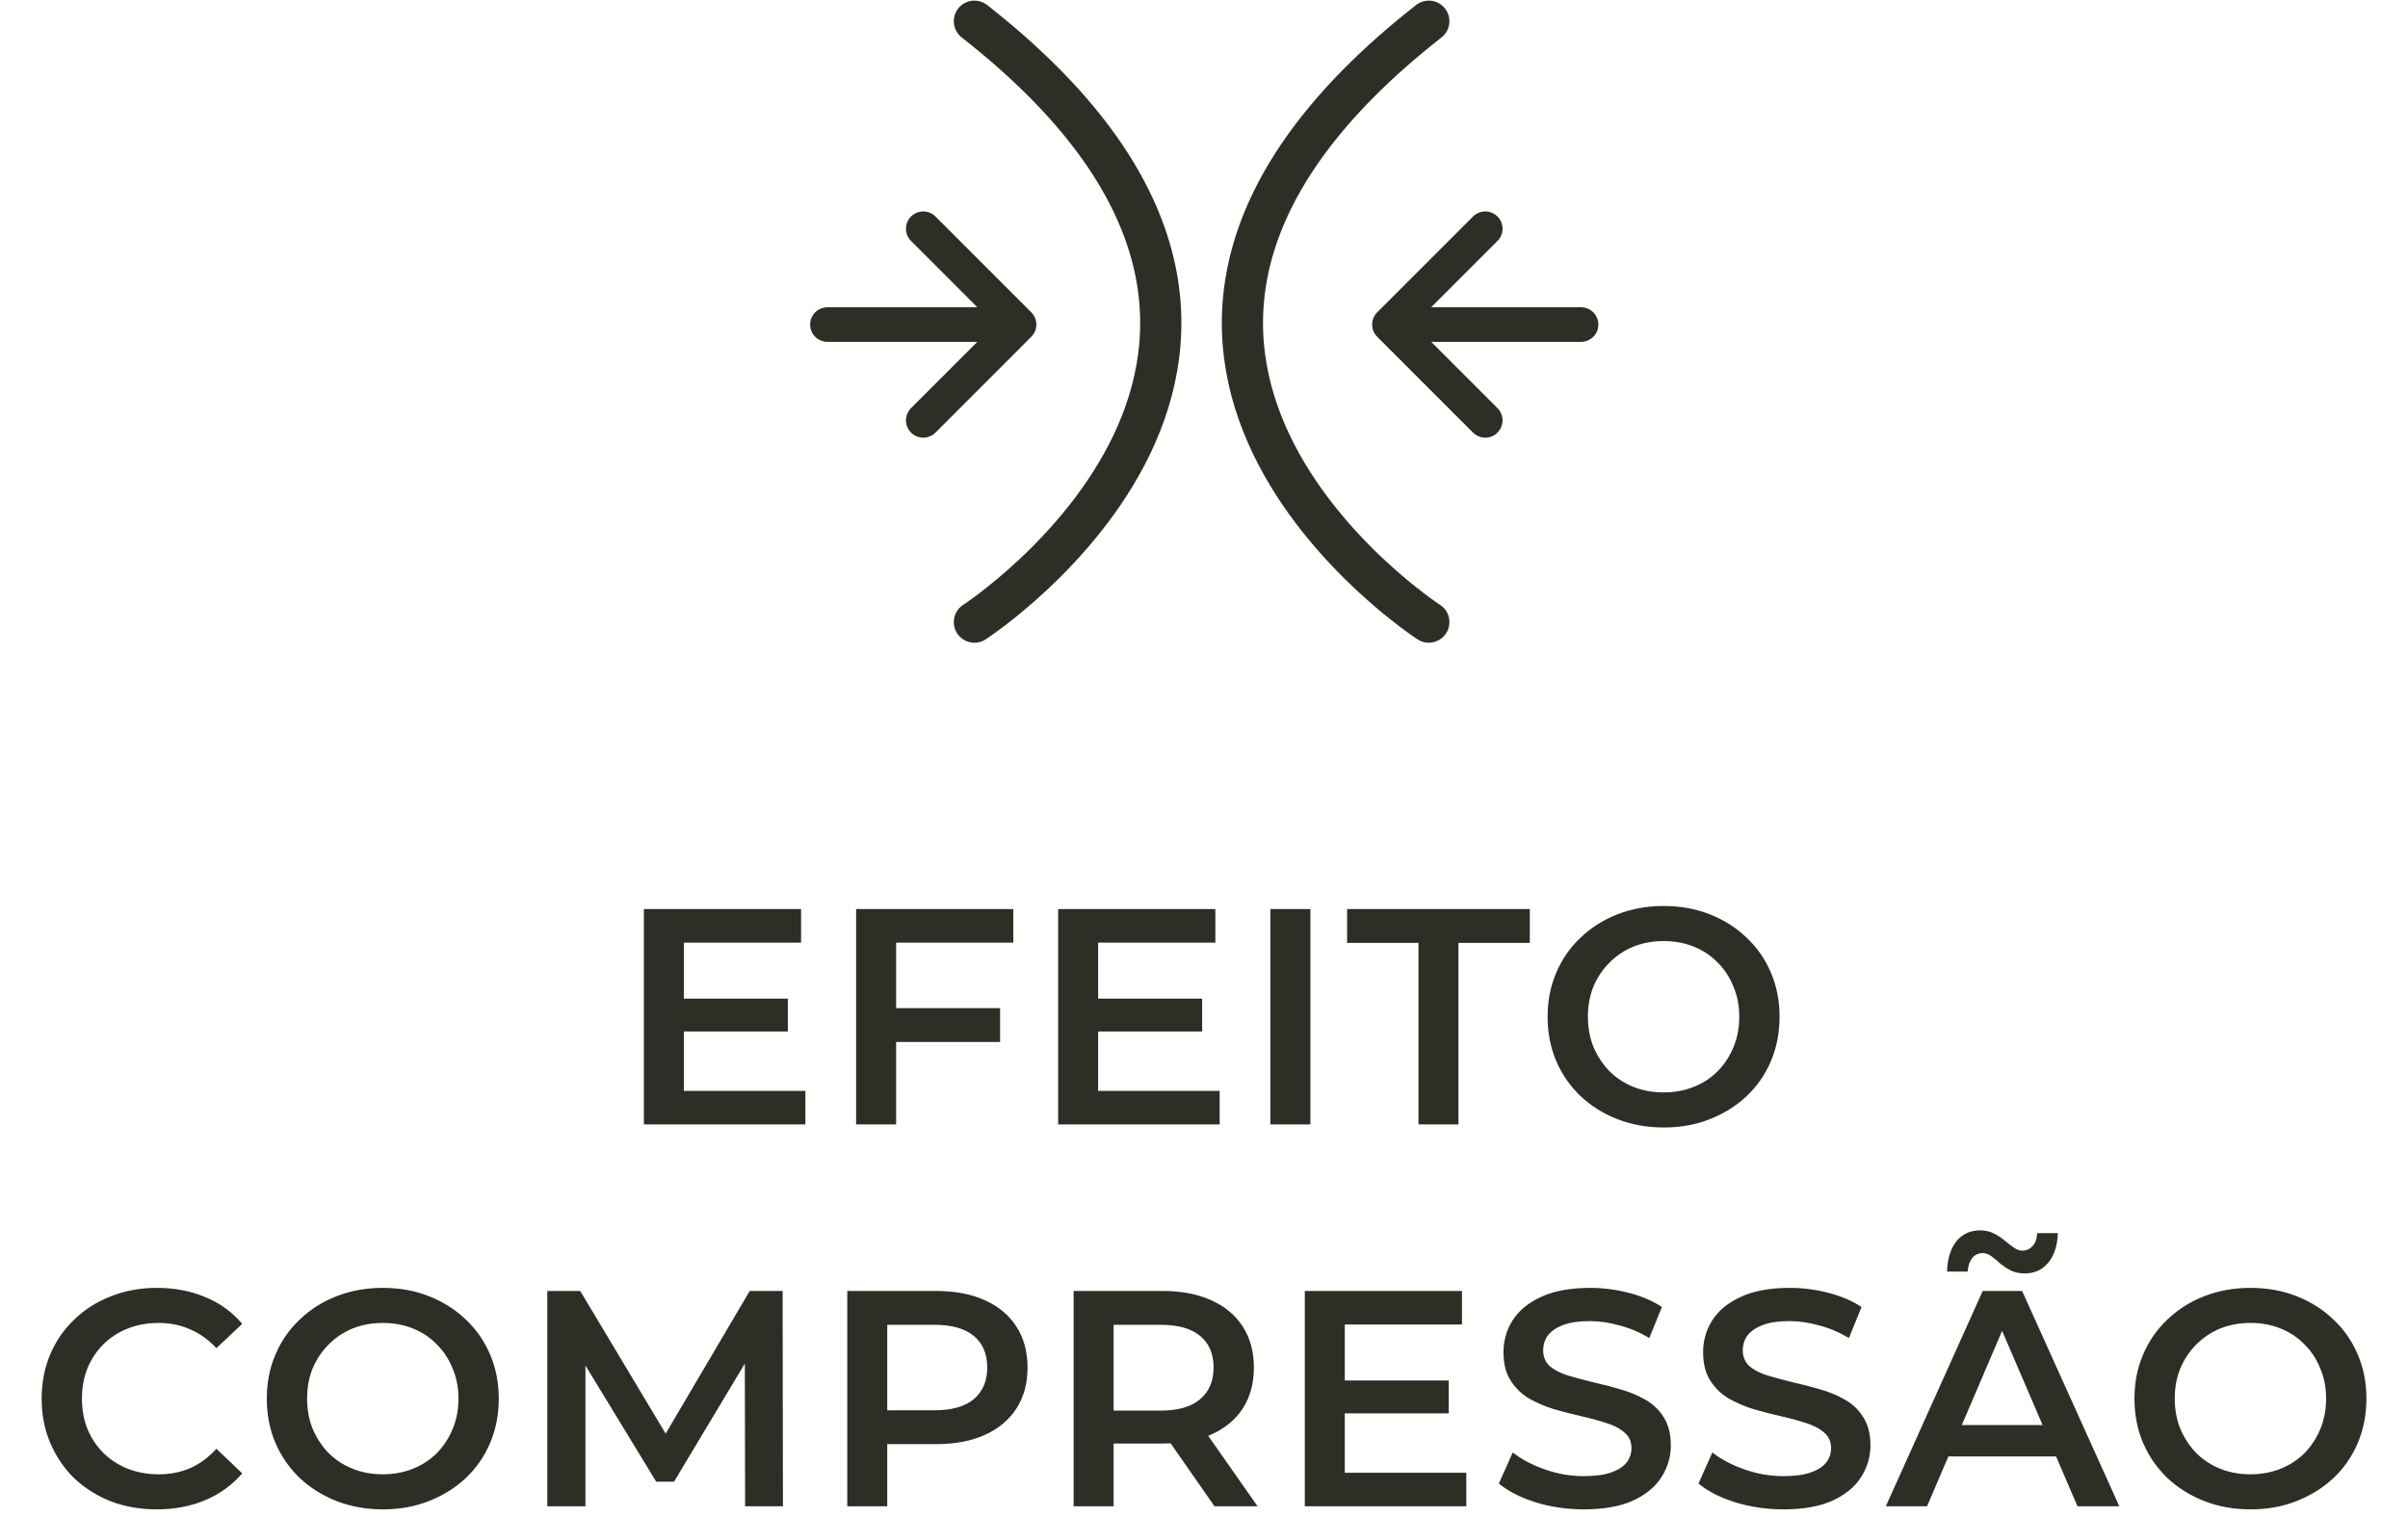 <svg width="227" height="143" viewBox="0 0 227 143" fill="none" xmlns="http://www.w3.org/2000/svg">
<path d="M64.178 94.139H74.27V97.242H64.178V94.139ZM64.468 102.839H75.923V106H60.698V85.7H75.517V88.861H64.468V102.839ZM84.157 95.038H94.278V98.228H84.157V95.038ZM84.476 106H80.706V85.7H95.525V88.861H84.476V106ZM103.231 94.139H113.323V97.242H103.231V94.139ZM103.521 102.839H114.976V106H99.751V85.7H114.57V88.861H103.521V102.839ZM119.759 106V85.7H123.529V106H119.759ZM133.717 106V88.89H126.989V85.7H144.215V88.89H137.487V106H133.717ZM156.854 106.29C155.268 106.29 153.809 106.029 152.475 105.507C151.141 104.985 149.981 104.26 148.995 103.332C148.009 102.385 147.245 101.283 146.704 100.026C146.162 98.75 145.892 97.358 145.892 95.85C145.892 94.342 146.162 92.96 146.704 91.703C147.245 90.427 148.009 89.325 148.995 88.397C149.981 87.45 151.141 86.715 152.475 86.193C153.809 85.671 155.259 85.41 156.825 85.41C158.41 85.41 159.86 85.671 161.175 86.193C162.509 86.715 163.669 87.45 164.655 88.397C165.641 89.325 166.404 90.427 166.946 91.703C167.487 92.96 167.758 94.342 167.758 95.85C167.758 97.358 167.487 98.75 166.946 100.026C166.404 101.302 165.641 102.404 164.655 103.332C163.669 104.26 162.509 104.985 161.175 105.507C159.86 106.029 158.42 106.29 156.854 106.29ZM156.825 102.984C157.849 102.984 158.797 102.81 159.667 102.462C160.537 102.114 161.291 101.621 161.929 100.983C162.567 100.326 163.06 99.572 163.408 98.721C163.775 97.851 163.959 96.894 163.959 95.85C163.959 94.806 163.775 93.859 163.408 93.008C163.06 92.138 162.567 91.384 161.929 90.746C161.291 90.089 160.537 89.586 159.667 89.238C158.797 88.89 157.849 88.716 156.825 88.716C155.8 88.716 154.853 88.89 153.983 89.238C153.132 89.586 152.378 90.089 151.721 90.746C151.083 91.384 150.58 92.138 150.213 93.008C149.865 93.859 149.691 94.806 149.691 95.85C149.691 96.875 149.865 97.822 150.213 98.692C150.58 99.562 151.083 100.326 151.721 100.983C152.359 101.621 153.113 102.114 153.983 102.462C154.853 102.81 155.8 102.984 156.825 102.984ZM14.772 142.29C13.225 142.29 11.785 142.039 10.451 141.536C9.136 141.014 7.986 140.289 7 139.361C6.033 138.414 5.279 137.302 4.738 136.026C4.196 134.75 3.926 133.358 3.926 131.85C3.926 130.342 4.196 128.95 4.738 127.674C5.279 126.398 6.043 125.296 7.029 124.368C8.015 123.421 9.165 122.696 10.48 122.193C11.794 121.671 13.235 121.41 14.801 121.41C16.463 121.41 17.981 121.7 19.354 122.28C20.726 122.841 21.886 123.682 22.834 124.803L20.398 127.094C19.663 126.301 18.841 125.712 17.933 125.325C17.024 124.919 16.038 124.716 14.975 124.716C13.911 124.716 12.935 124.89 12.046 125.238C11.176 125.586 10.412 126.079 9.755 126.717C9.117 127.355 8.614 128.109 8.247 128.979C7.899 129.849 7.725 130.806 7.725 131.85C7.725 132.894 7.899 133.851 8.247 134.721C8.614 135.591 9.117 136.345 9.755 136.983C10.412 137.621 11.176 138.114 12.046 138.462C12.935 138.81 13.911 138.984 14.975 138.984C16.038 138.984 17.024 138.791 17.933 138.404C18.841 137.998 19.663 137.389 20.398 136.577L22.834 138.897C21.886 139.999 20.726 140.84 19.354 141.42C17.981 142 16.454 142.29 14.772 142.29ZM36.113 142.29C34.528 142.29 33.068 142.029 31.734 141.507C30.4 140.985 29.24 140.26 28.254 139.332C27.268 138.385 26.505 137.283 25.963 136.026C25.422 134.75 25.151 133.358 25.151 131.85C25.151 130.342 25.422 128.96 25.963 127.703C26.505 126.427 27.268 125.325 28.254 124.397C29.24 123.45 30.4 122.715 31.734 122.193C33.068 121.671 34.518 121.41 36.084 121.41C37.67 121.41 39.12 121.671 40.434 122.193C41.768 122.715 42.928 123.45 43.914 124.397C44.9 125.325 45.664 126.427 46.205 127.703C46.747 128.96 47.017 130.342 47.017 131.85C47.017 133.358 46.747 134.75 46.205 136.026C45.664 137.302 44.9 138.404 43.914 139.332C42.928 140.26 41.768 140.985 40.434 141.507C39.12 142.029 37.679 142.29 36.113 142.29ZM36.084 138.984C37.109 138.984 38.056 138.81 38.926 138.462C39.796 138.114 40.55 137.621 41.188 136.983C41.826 136.326 42.319 135.572 42.667 134.721C43.035 133.851 43.218 132.894 43.218 131.85C43.218 130.806 43.035 129.859 42.667 129.008C42.319 128.138 41.826 127.384 41.188 126.746C40.55 126.089 39.796 125.586 38.926 125.238C38.056 124.89 37.109 124.716 36.084 124.716C35.06 124.716 34.112 124.89 33.242 125.238C32.392 125.586 31.638 126.089 30.98 126.746C30.342 127.384 29.84 128.138 29.472 129.008C29.124 129.859 28.95 130.806 28.95 131.85C28.95 132.875 29.124 133.822 29.472 134.692C29.84 135.562 30.342 136.326 30.98 136.983C31.618 137.621 32.372 138.114 33.242 138.462C34.112 138.81 35.06 138.984 36.084 138.984ZM51.593 142V121.7H54.696L63.57 136.519H61.946L70.675 121.7H73.778L73.807 142H70.24L70.211 127.297H70.965L63.541 139.68H61.859L54.319 127.297H55.189V142H51.593ZM79.871 142V121.7H88.223C90.021 121.7 91.558 121.99 92.834 122.57C94.129 123.15 95.125 123.981 95.821 125.064C96.517 126.147 96.865 127.432 96.865 128.921C96.865 130.41 96.517 131.695 95.821 132.778C95.125 133.861 94.129 134.692 92.834 135.272C91.558 135.852 90.021 136.142 88.223 136.142H81.959L83.641 134.373V142H79.871ZM83.641 134.779L81.959 132.952H88.049C89.711 132.952 90.958 132.604 91.79 131.908C92.64 131.193 93.066 130.197 93.066 128.921C93.066 127.626 92.64 126.63 91.79 125.934C90.958 125.238 89.711 124.89 88.049 124.89H81.959L83.641 123.034V134.779ZM101.209 142V121.7H109.561C111.359 121.7 112.896 121.99 114.172 122.57C115.468 123.15 116.463 123.981 117.159 125.064C117.855 126.147 118.203 127.432 118.203 128.921C118.203 130.41 117.855 131.695 117.159 132.778C116.463 133.841 115.468 134.663 114.172 135.243C112.896 135.804 111.359 136.084 109.561 136.084H103.297L104.979 134.373V142H101.209ZM114.491 142L109.358 134.634H113.389L118.551 142H114.491ZM104.979 134.779L103.297 132.981H109.387C111.05 132.981 112.297 132.623 113.128 131.908C113.979 131.193 114.404 130.197 114.404 128.921C114.404 127.626 113.979 126.63 113.128 125.934C112.297 125.238 111.05 124.89 109.387 124.89H103.297L104.979 123.034V134.779ZM126.481 130.139H136.573V133.242H126.481V130.139ZM126.771 138.839H138.226V142H123.001V121.7H137.82V124.861H126.771V138.839ZM149.302 142.29C147.717 142.29 146.199 142.068 144.749 141.623C143.299 141.159 142.149 140.569 141.298 139.854L142.603 136.925C143.415 137.563 144.42 138.095 145.619 138.52C146.818 138.945 148.045 139.158 149.302 139.158C150.365 139.158 151.226 139.042 151.883 138.81C152.54 138.578 153.024 138.269 153.333 137.882C153.642 137.476 153.797 137.022 153.797 136.519C153.797 135.9 153.575 135.407 153.13 135.04C152.685 134.653 152.105 134.354 151.39 134.141C150.694 133.909 149.911 133.696 149.041 133.503C148.19 133.31 147.33 133.087 146.46 132.836C145.609 132.565 144.826 132.227 144.111 131.821C143.415 131.396 142.845 130.835 142.4 130.139C141.955 129.443 141.733 128.554 141.733 127.471C141.733 126.369 142.023 125.364 142.603 124.455C143.202 123.527 144.101 122.792 145.3 122.251C146.518 121.69 148.055 121.41 149.911 121.41C151.129 121.41 152.337 121.565 153.536 121.874C154.735 122.183 155.779 122.628 156.668 123.208L155.479 126.137C154.57 125.596 153.633 125.199 152.666 124.948C151.699 124.677 150.771 124.542 149.882 124.542C148.838 124.542 147.987 124.668 147.33 124.919C146.692 125.17 146.218 125.499 145.909 125.905C145.619 126.311 145.474 126.775 145.474 127.297C145.474 127.916 145.687 128.418 146.112 128.805C146.557 129.172 147.127 129.462 147.823 129.675C148.538 129.888 149.331 130.1 150.201 130.313C151.071 130.506 151.931 130.729 152.782 130.98C153.652 131.231 154.435 131.56 155.131 131.966C155.846 132.372 156.417 132.923 156.842 133.619C157.287 134.315 157.509 135.195 157.509 136.258C157.509 137.341 157.209 138.346 156.61 139.274C156.03 140.183 155.131 140.917 153.913 141.478C152.695 142.019 151.158 142.29 149.302 142.29ZM168.12 142.29C166.535 142.29 165.017 142.068 163.567 141.623C162.117 141.159 160.967 140.569 160.116 139.854L161.421 136.925C162.233 137.563 163.239 138.095 164.437 138.52C165.636 138.945 166.864 139.158 168.12 139.158C169.184 139.158 170.044 139.042 170.701 138.81C171.359 138.578 171.842 138.269 172.151 137.882C172.461 137.476 172.615 137.022 172.615 136.519C172.615 135.9 172.393 135.407 171.948 135.04C171.504 134.653 170.924 134.354 170.208 134.141C169.512 133.909 168.729 133.696 167.859 133.503C167.009 133.31 166.148 133.087 165.278 132.836C164.428 132.565 163.645 132.227 162.929 131.821C162.233 131.396 161.663 130.835 161.218 130.139C160.774 129.443 160.551 128.554 160.551 127.471C160.551 126.369 160.841 125.364 161.421 124.455C162.021 123.527 162.92 122.792 164.118 122.251C165.336 121.69 166.873 121.41 168.729 121.41C169.947 121.41 171.156 121.565 172.354 121.874C173.553 122.183 174.597 122.628 175.486 123.208L174.297 126.137C173.389 125.596 172.451 125.199 171.484 124.948C170.518 124.677 169.59 124.542 168.7 124.542C167.656 124.542 166.806 124.668 166.148 124.919C165.51 125.17 165.037 125.499 164.727 125.905C164.437 126.311 164.292 126.775 164.292 127.297C164.292 127.916 164.505 128.418 164.93 128.805C165.375 129.172 165.945 129.462 166.641 129.675C167.357 129.888 168.149 130.1 169.019 130.313C169.889 130.506 170.75 130.729 171.6 130.98C172.47 131.231 173.253 131.56 173.949 131.966C174.665 132.372 175.235 132.923 175.66 133.619C176.105 134.315 176.327 135.195 176.327 136.258C176.327 137.341 176.028 138.346 175.428 139.274C174.848 140.183 173.949 140.917 172.731 141.478C171.513 142.019 169.976 142.29 168.12 142.29ZM177.775 142L186.91 121.7H190.622L199.786 142H195.842L187.983 123.701H189.491L181.661 142H177.775ZM181.98 137.302L182.995 134.344H193.957L194.972 137.302H181.98ZM190.854 120.047C190.39 120.047 189.964 119.96 189.578 119.786C189.21 119.593 188.872 119.37 188.563 119.119C188.273 118.848 187.992 118.616 187.722 118.423C187.451 118.23 187.18 118.133 186.91 118.133C186.504 118.133 186.175 118.288 185.924 118.597C185.672 118.906 185.527 119.332 185.489 119.873H183.546C183.584 118.674 183.874 117.727 184.416 117.031C184.976 116.335 185.73 115.987 186.678 115.987C187.142 115.987 187.567 116.084 187.954 116.277C188.34 116.47 188.679 116.693 188.969 116.944C189.278 117.195 189.568 117.418 189.839 117.611C190.109 117.804 190.37 117.901 190.622 117.901C191.028 117.901 191.356 117.756 191.608 117.466C191.878 117.176 192.023 116.77 192.043 116.248H193.986C193.966 117.369 193.676 118.288 193.116 119.003C192.555 119.699 191.801 120.047 190.854 120.047ZM212.176 142.29C210.591 142.29 209.131 142.029 207.797 141.507C206.463 140.985 205.303 140.26 204.317 139.332C203.331 138.385 202.567 137.283 202.026 136.026C201.485 134.75 201.214 133.358 201.214 131.85C201.214 130.342 201.485 128.96 202.026 127.703C202.567 126.427 203.331 125.325 204.317 124.397C205.303 123.45 206.463 122.715 207.797 122.193C209.131 121.671 210.581 121.41 212.147 121.41C213.732 121.41 215.182 121.671 216.497 122.193C217.831 122.715 218.991 123.45 219.977 124.397C220.963 125.325 221.727 126.427 222.268 127.703C222.809 128.96 223.08 130.342 223.08 131.85C223.08 133.358 222.809 134.75 222.268 136.026C221.727 137.302 220.963 138.404 219.977 139.332C218.991 140.26 217.831 140.985 216.497 141.507C215.182 142.029 213.742 142.29 212.176 142.29ZM212.147 138.984C213.172 138.984 214.119 138.81 214.989 138.462C215.859 138.114 216.613 137.621 217.251 136.983C217.889 136.326 218.382 135.572 218.73 134.721C219.097 133.851 219.281 132.894 219.281 131.85C219.281 130.806 219.097 129.859 218.73 129.008C218.382 128.138 217.889 127.384 217.251 126.746C216.613 126.089 215.859 125.586 214.989 125.238C214.119 124.89 213.172 124.716 212.147 124.716C211.122 124.716 210.175 124.89 209.305 125.238C208.454 125.586 207.7 126.089 207.043 126.746C206.405 127.384 205.902 128.138 205.535 129.008C205.187 129.859 205.013 130.806 205.013 131.85C205.013 132.875 205.187 133.822 205.535 134.692C205.902 135.562 206.405 136.326 207.043 136.983C207.681 137.621 208.435 138.114 209.305 138.462C210.175 138.81 211.122 138.984 212.147 138.984Z" fill="#2F2E26"/>
<path d="M140.014 39.63L130.98 30.596M130.98 30.596L140.014 21.562M130.98 30.596H149.048" stroke="#2F2E26" stroke-width="3.26" stroke-linecap="round" stroke-linejoin="round"/>
<path d="M87.034 39.63L96.067 30.596M96.067 30.596L87.034 21.562M96.067 30.596H78" stroke="#2F2E26" stroke-width="3.26" stroke-linecap="round" stroke-linejoin="round"/>
<path d="M91.856 2C131.388 32.973 91.856 58.648 91.856 58.648" stroke="#2F2E26" stroke-width="3.884" stroke-linecap="round"/>
<path d="M134.692 2C95.161 32.973 134.692 58.648 134.692 58.648" stroke="#2F2E26" stroke-width="3.884" stroke-linecap="round"/>
</svg>
